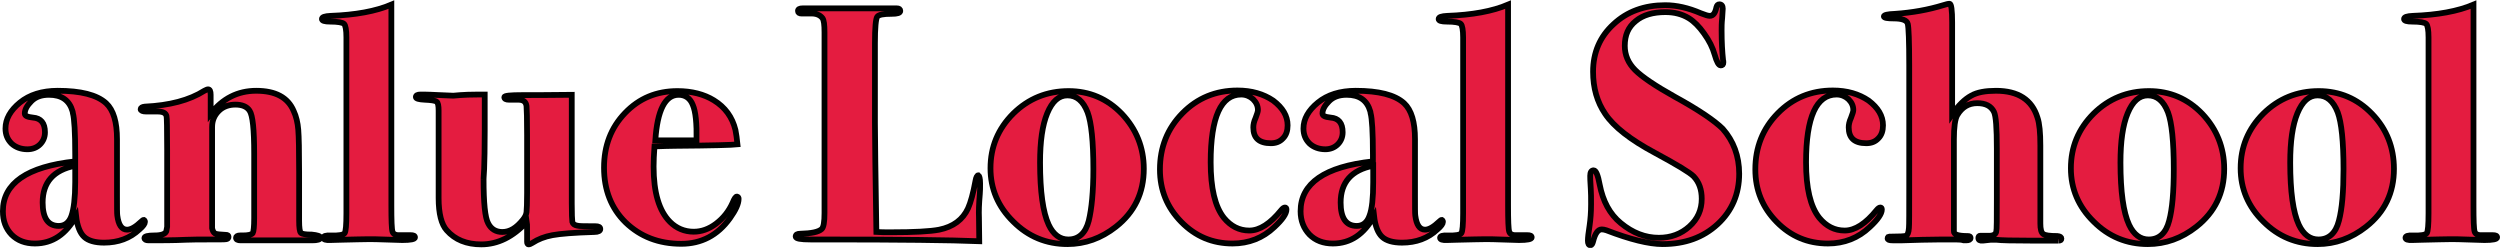 <?xml version="1.0" encoding="utf-8"?>
<!-- Generator: Adobe Illustrator 24.1.2, SVG Export Plug-In . SVG Version: 6.00 Build 0)  -->
<svg version="1.1" id="Layer_1" xmlns="http://www.w3.org/2000/svg" xmlns:xlink="http://www.w3.org/1999/xlink" x="0px" y="0px"
	 viewBox="0 0 867.5 86" style="enable-background:new 0 0 867.5 86;" xml:space="preserve">
<style type="text/css">
	.st0{enable-background:new    ;}
	.st1{fill:#E41C40;}
	.st2{fill:none;stroke:#000000;stroke-width:2;stroke-linecap:square;}
</style>
<g class="st0">
	<path class="st1" d="M50.3,77c0,0.6-0.6,1.5-1.9,2.6c-3.3,3.1-7.4,4.6-12.3,4.6c-3.2,0-5.5-0.7-6.9-2c-1.4-1.3-2.4-3.7-2.8-7.2
		c-3.5,6.3-8.2,9.5-14.3,9.5c-3.3,0-6-1-8.1-3.1C2,79.3,1,76.6,1,73.3C1,63.6,9.4,57.8,26.1,56v-2.4c0-7.7-0.3-12.5-0.8-14.3
		l-0.1-0.6c-1.1-3.9-3.8-5.8-8.2-5.8c-2.6,0-4.6,0.7-6.1,2.2c-1.5,1.5-2.3,2.9-2.3,4.3c0,0.8,0.9,1.2,2.8,1.4
		c2.8,0.2,4.2,1.9,4.2,5.1c0,1.7-0.6,3.1-1.7,4.2c-1.1,1.1-2.6,1.7-4.4,1.7c-2.2,0-4.1-0.7-5.5-2c-1.4-1.4-2.1-3.1-2.1-5.2
		c0-3.3,1.7-6.3,5-9c3.3-2.7,7.7-4.1,13.1-4.1c8,0,13.6,1.4,16.8,4.3c2.6,2.4,3.8,6.6,3.8,12.5v19.8c0,3.9,0,6.1,0.1,6.7
		c0.4,3.2,1.5,4.9,3.4,4.9c1.3,0,2.9-0.9,4.9-2.8c0.4-0.4,0.7-0.6,0.9-0.6C50.1,76.4,50.3,76.6,50.3,77z M26.1,63.2v-5.7
		c-7.5,1.5-11.3,5.7-11.3,12.8c0,5.4,1.9,8.1,5.6,8.1c2.1,0,3.6-1.2,4.4-3.5C25.6,72.6,26.1,68.7,26.1,63.2z"/>
	<path class="st1" d="M111.2,82.5c0,0.6-1,0.9-2.9,0.9c-0.2,0-1.2,0-3,0s-4.6,0-8.1,0h-3.7h-10c-1.1,0-1.6-0.3-1.6-0.9
		c0-0.5,0.5-0.8,1.4-0.8h0.9c2,0,3.1-0.3,3.5-0.8c0.3-0.5,0.5-2.2,0.5-5.2V53.3c0-8.3-0.5-13.3-1.6-14.9c-0.9-1.4-2.6-2.1-4.9-2.1
		s-4.3,0.7-5.8,2.2c-1.5,1.5-2.3,3.3-2.3,5.6v35.1c0.2,0.9,0.5,1.5,1,1.8c0.5,0.3,1.8,0.4,3.8,0.5c0.6,0,0.9,0.2,0.9,0.7
		c0,0.5-0.3,0.7-0.8,0.8c-0.5,0.1-2.5,0.1-5.8,0.1c-3.3,0-6.1,0-8.2,0.1c-4.3,0.2-8.6,0.2-13,0.2c-0.9,0-1.4-0.3-1.4-0.8
		c0-0.6,1.2-0.9,3.5-0.9c2.4,0,3.7-0.5,4.1-1.4l0.3-1.6V52.1c0-7.5-0.1-11.4-0.2-11.7c-0.2-1.2-1.3-1.7-3.1-1.7c-1,0-1.9,0-2.7,0
		h-1.3c-1.2,0-1.9-0.3-1.9-0.8c0-0.5,0.5-0.8,1.4-0.9c8.6-0.4,15.5-2.2,20.7-5.5c0.6-0.3,1-0.5,1.3-0.5c0.6,0,0.9,0.6,0.9,1.9
		c0,3.4,0,5.6,0,6.6c4.1-5.3,9.4-8,15.8-8c6.7,0,11,2.3,13,7c0.9,1.9,1.4,4.1,1.6,6.5c0.2,2.4,0.3,7.3,0.3,14.8v16.8
		c0,2.4,0.2,3.8,0.6,4.2c0.4,0.4,1.6,0.6,3.8,0.6C110.1,81.6,111.2,81.9,111.2,82.5z"/>
	<path class="st1" d="M144,82.4c0,0.6-1.5,0.9-4.4,0.9c-0.7,0-2.9-0.1-6.5-0.2c-1.9-0.1-3.7-0.1-5.4-0.1c-1.7,0-4.9,0.1-9.5,0.2
		l-3.5,0.1c-1.7,0.1-2.5-0.2-2.5-0.8s0.9-0.9,2.7-0.8c2.7,0.1,4.3-0.2,4.7-0.8c0.4-0.6,0.6-2.9,0.6-6.9v-61c0-2.6-0.3-4.2-0.8-4.7
		c-0.5-0.5-2.2-0.8-4.8-0.8c-2,0-2.9-0.3-2.9-0.9c0-0.7,1-1,3-1.1c8.6-0.3,15.7-1.6,21.1-3.9c0,2.3,0,15.9,0,40.7v28.9
		c0,5.3,0.1,8.3,0.4,9.2c0.3,0.9,1.2,1.3,2.8,1.2h3.5C143.5,81.6,144,81.8,144,82.4z"/>
	<path class="st1" d="M208.3,79.5c0,0.6-0.7,1-2,1c-7,0.2-11.9,0.6-14.6,1.1c-2.7,0.5-5,1.4-7,2.7c-0.5,0.3-0.9,0.5-1.3,0.5
		c-0.3,0-0.5-0.3-0.5-0.9c0-1.1,0-2,0-2.6c0-0.7,0-1.5,0-2.4c0-0.7,0-1.3-0.1-1.9c-4.8,5.2-10.1,7.8-15.8,7.8c-5.1,0-9.1-1.6-12-4.9
		c-1.8-2-2.8-5.7-2.8-11.2v-8.3c0-0.9,0-3.2,0-6.9c0-3.6,0-8.7,0-15.1c0-1.7-0.2-2.8-0.7-3.1c-0.5-0.4-1.9-0.6-4.2-0.7
		c-2-0.1-3-0.4-3-0.9c0-0.6,0.5-0.9,1.6-0.9h1.3c1.2,0,2.9,0.1,5.3,0.2c2.4,0.1,4,0.2,4.8,0.2c0.2,0,0.9-0.1,2.4-0.2
		c1.4-0.1,3.5-0.2,6.3-0.2h2.2v12.6c0,6-0.1,10.4-0.2,13.2c-0.2,2.8-0.2,4-0.2,3.6c0,8.2,0.5,13.3,1.6,15.3c1,2,2.7,3,4.9,3
		c2.6,0,4.9-1.4,7.2-4.3c0.7-0.9,1.1-1.7,1.2-2.6s0.2-3.1,0.2-6.6V47c0-5.7-0.1-9.1-0.2-10.2c-0.2-1.5-1.1-2.2-2.9-2.2h-3.2
		c-1.1,0-1.6-0.3-1.6-0.9c0-0.5,2.1-0.7,6.2-0.7c3.6,0,9.3,0,17.2-0.1c0,2.9,0,7.7,0,14.2v23.5c0,3.6,0.1,5.8,0.2,6.4
		c0.2,0.7,0.7,1.1,1.7,1.3c0.7,0.2,2.8,0.2,6.3,0.2C207.8,78.5,208.3,78.8,208.3,79.5z"/>
	<path class="st1" d="M256.3,69c0,1.7-1,3.9-3,6.7c-4.3,6-10,8.9-16.9,8.9c-7.8,0-14.2-2.5-19.3-7.4c-5-4.9-7.5-11.3-7.5-19
		c0-7.6,2.4-13.9,7.3-19c4.9-5.1,10.9-7.6,18.2-7.6c4.9,0,9.2,1.1,12.6,3.2c3.9,2.4,6.4,5.8,7.5,10.3c0.3,1.4,0.5,3.1,0.7,5
		c-1.8,0.2-8.9,0.4-21.5,0.5c-1.9,0-4.4,0.1-7.3,0.2c-0.2,2.8-0.3,5.1-0.3,7c0,9,1.9,15.4,5.7,19.2c2.2,2.2,5,3.4,8.2,3.4
		c2.7,0,5.3-0.9,7.8-2.8c2.5-1.9,4.4-4.3,5.7-7.2c0.6-1.5,1.1-2.2,1.5-2.2C256.2,68.3,256.3,68.6,256.3,69z M241.7,48.7
		c0.1-5.9-0.3-10-1.3-12.3c-0.9-2.3-2.6-3.5-4.9-3.5c-4.7,0-7.4,5.3-8.1,15.8c1.6,0,5,0,10.2,0C239.2,48.7,240.5,48.7,241.7,48.7z"
		/>
	<path class="st1" d="M340.1,63.6c0,1.5,0,2.7-0.1,3.7c-0.3,3.4-0.4,6.1-0.3,8.2l0.1,8.2c-9.9-0.4-27.8-0.6-53.7-0.6h-4.9
		c-3.4,0-5.1-0.3-5.1-1c0-0.7,0.5-1,1.6-1c3.9-0.1,6.3-0.6,7.4-1.6c0.7-0.6,1-2.5,1-5.6V11.2c0-2.6-0.2-4.2-0.7-4.9
		c-0.9-1.2-2.4-1.7-4.3-1.6h-2.9c-0.9,0-1.3-0.3-1.3-0.9s0.5-0.9,1.6-0.9c0.6,0,1.2,0,1.9,0h29.5c0.4,0,0.8,0,1.3,0
		c0.8,0,1.2,0.3,1.2,0.9c0,0.7-1,1-3,1c-2.9,0-4.5,0.3-5,1c-0.5,0.7-0.8,3.8-0.8,9.2v27.6c0,5.6,0.2,18.3,0.5,37.9
		c1.5,0.1,3.1,0.1,5,0.1c8.1,0,13.7-0.3,16.8-0.9c4.9-1,8.2-3.5,10-7.4c0.9-2,1.8-5.2,2.6-9.6c0.2-1.2,0.6-1.9,1-1.9
		C339.8,61,340.1,61.9,340.1,63.6z"/>
	<path class="st1" d="M396.9,58.6c0,8.3-3.2,15-9.7,20.1c-5.1,4-10.7,6-16.8,6c-7.3,0-13.6-2.6-18.8-7.8c-5.3-5.2-7.9-11.4-7.9-18.5
		c0-7.4,2.6-13.7,7.9-19c5.3-5.2,11.7-7.8,19.2-7.8c7.2,0,13.4,2.6,18.5,7.9C394.3,44.8,396.9,51.2,396.9,58.6z M379.4,58.7
		c0-9.6-0.7-16.2-2-19.7c-1.5-3.9-3.8-5.9-7-5.9c-3,0-5.3,2.1-7,6.2c-1.7,4.1-2.5,9.8-2.5,17.1c0,10.1,1,17.3,3,21.6
		c1.6,3.4,3.9,5.1,6.8,5.1c3.6,0,6-2.2,7.1-6.5C378.8,72.5,379.4,66.5,379.4,58.7z"/>
	<path class="st1" d="M446.8,43.5c0,1.9-0.5,3.4-1.6,4.5c-1.1,1.2-2.5,1.7-4.2,1.7c-4.1,0-6.1-1.8-6.1-5.5c0-0.9,0.2-2,0.8-3.3
		c0.5-1.3,0.8-2.2,0.8-2.7c0-1.5-0.6-2.7-1.7-3.8c-1.1-1-2.5-1.6-4.1-1.6c-7,0-10.6,7.8-10.6,23.5c0,9,1.5,15.4,4.6,19.3
		c2.4,2.9,5.3,4.4,8.8,4.4c3.6,0,7.3-2.4,11.1-7.1c0.5-0.6,0.9-0.9,1.3-0.9c0.3,0,0.5,0.2,0.5,0.7c0,1.5-1.4,3.5-4.2,6.1
		c-4,3.8-8.9,5.7-14.5,5.7c-7,0-12.9-2.5-17.8-7.5c-4.9-5-7.4-11-7.4-18.2c0-7.7,2.6-14.2,7.8-19.5c5.2-5.3,11.6-7.9,19.1-7.9
		c4.9,0,9,1.2,12.4,3.5C445.1,37.4,446.8,40.2,446.8,43.5z"/>
	<path class="st1" d="M500.7,77c0,0.6-0.6,1.5-1.9,2.6c-3.3,3.1-7.4,4.6-12.3,4.6c-3.2,0-5.5-0.7-6.9-2c-1.4-1.3-2.4-3.7-2.8-7.2
		c-3.5,6.3-8.2,9.5-14.3,9.5c-3.3,0-6-1-8.1-3.1c-2-2.1-3.1-4.8-3.1-8.1c0-9.7,8.4-15.5,25.1-17.3v-2.4c0-7.7-0.3-12.5-0.8-14.3
		l-0.1-0.6c-1.1-3.9-3.8-5.8-8.2-5.8c-2.6,0-4.6,0.7-6.1,2.2c-1.5,1.5-2.3,2.9-2.3,4.3c0,0.8,0.9,1.2,2.8,1.4
		c2.8,0.2,4.2,1.9,4.2,5.1c0,1.7-0.6,3.1-1.7,4.2c-1.1,1.1-2.6,1.7-4.3,1.7c-2.2,0-4.1-0.7-5.5-2c-1.4-1.4-2.1-3.1-2.1-5.2
		c0-3.3,1.7-6.3,5-9c3.3-2.7,7.7-4.1,13.1-4.1c8,0,13.6,1.4,16.8,4.3c2.6,2.4,3.8,6.6,3.8,12.5v19.8c0,3.9,0,6.1,0.1,6.7
		c0.4,3.2,1.5,4.9,3.4,4.9c1.3,0,2.9-0.9,4.9-2.8c0.4-0.4,0.7-0.6,0.9-0.6C500.5,76.4,500.7,76.6,500.7,77z M476.5,63.2v-5.7
		c-7.5,1.5-11.3,5.7-11.3,12.8c0,5.4,1.9,8.1,5.6,8.1c2.1,0,3.6-1.2,4.4-3.5C476.1,72.6,476.5,68.7,476.5,63.2z"/>
	<path class="st1" d="M531.5,82.4c0,0.6-1.5,0.9-4.4,0.9c-0.7,0-2.9-0.1-6.5-0.2c-1.9-0.1-3.7-0.1-5.4-0.1c-1.7,0-4.9,0.1-9.5,0.2
		l-3.5,0.1c-1.7,0.1-2.5-0.2-2.5-0.8s0.9-0.9,2.7-0.8c2.7,0.1,4.3-0.2,4.7-0.8c0.4-0.6,0.6-2.9,0.6-6.9v-61c0-2.6-0.3-4.2-0.8-4.7
		c-0.5-0.5-2.2-0.8-4.8-0.8c-2,0-2.9-0.3-2.9-0.9c0-0.7,1-1,3-1.1c8.6-0.3,15.7-1.6,21.1-3.9c0,2.3,0,15.9,0,40.7v28.9
		c0,5.3,0.1,8.3,0.4,9.2c0.3,0.9,1.2,1.3,2.8,1.2h3.5C531,81.6,531.5,81.8,531.5,82.4z"/>
	<path class="st1" d="M603.5,60.3c0,7-2.5,12.9-7.5,17.5c-5,4.6-11.3,6.9-19.1,6.9c-4.7,0-11.2-1.6-19.5-4.8
		c-0.6-0.2-1.2-0.3-1.6-0.3c-1.3,0-2.3,1.4-3,4.2c-0.2,0.8-0.5,1.3-0.9,1.3c-0.6,0-0.9-0.5-0.9-1.6c0-1,0.2-2.8,0.6-5.3
		c0.3-2.1,0.5-4.5,0.5-7.3c0-2.2,0-4-0.1-5.3c-0.2-2.6-0.2-4.2-0.2-4.6c0-1.2,0.4-1.9,1.2-1.9c0.8,0,1.5,1.7,2.1,5
		c1.1,5.7,3.5,10.2,7.3,13.3c4.1,3.4,8.5,5.1,13.2,5.1c4.2,0,7.7-1.3,10.6-3.9c2.9-2.6,4.3-5.8,4.3-9.6c0-3.2-0.9-5.8-2.8-7.8
		c-1.4-1.4-5.9-4.1-13.5-8.2c-8.4-4.5-14.2-9-17.2-13.5c-2.8-4.1-4.2-9-4.2-14.6c0-6.7,2.4-12.2,7.1-16.5c4.7-4.4,10.7-6.6,17.9-6.6
		c3.9,0,8,0.9,12.4,2.8c1.5,0.6,2.5,0.9,3.1,0.9c1.2,0,1.9-1,2.3-3c0.2-0.7,0.5-1,1-1c0.8,0,1.2,0.5,1.2,1.5c0,0.4-0.1,1.5-0.2,3.2
		c-0.2,1.8-0.2,3.2-0.2,4.4c0,4,0.2,7.4,0.5,10.2c0.1,0.2,0.1,0.5,0.1,0.9c0,0.7-0.3,1-0.9,1c-0.7,0-1.4-1.2-2.1-3.7
		c-0.7-2.5-1.9-4.9-3.7-7.4c-1.7-2.4-3.5-4.2-5.3-5.3c-2.3-1.4-5-2.1-8.1-2.1c-4.3,0-7.8,1-10.3,3.1c-2.6,2.1-3.8,4.9-3.8,8.6
		c0,3.2,1.2,6,3.6,8.4c2.4,2.4,7,5.5,13.8,9.3c8.4,4.6,13.9,8.4,16.6,11.1C601.5,48.9,603.5,54.1,603.5,60.3z"/>
	<path class="st1" d="M653.4,43.5c0,1.9-0.5,3.4-1.6,4.5c-1.1,1.2-2.5,1.7-4.2,1.7c-4.1,0-6.1-1.8-6.1-5.5c0-0.9,0.2-2,0.8-3.3
		c0.5-1.3,0.8-2.2,0.8-2.7c0-1.5-0.6-2.7-1.7-3.8c-1.1-1-2.5-1.6-4.1-1.6c-7,0-10.6,7.8-10.6,23.5c0,9,1.5,15.4,4.6,19.3
		c2.4,2.9,5.3,4.4,8.8,4.4c3.6,0,7.3-2.4,11.1-7.1c0.5-0.6,0.9-0.9,1.3-0.9c0.3,0,0.5,0.2,0.5,0.7c0,1.5-1.4,3.5-4.2,6.1
		c-4,3.8-8.9,5.7-14.5,5.7c-7,0-12.9-2.5-17.8-7.5c-4.9-5-7.4-11-7.4-18.2c0-7.7,2.6-14.2,7.8-19.5c5.2-5.3,11.6-7.9,19.1-7.9
		c4.9,0,9,1.2,12.4,3.5C651.7,37.4,653.4,40.2,653.4,43.5z"/>
	<path class="st1" d="M715.3,82.8c0,0.5-0.3,0.7-1,0.7c0.1,0-0.7,0-2.3,0s-3,0-4.1,0H705c-6.7,0-10.8-0.1-12.3-0.3h-1.9l-2.8,0.3
		c-1,0.1-1.5-0.2-1.5-0.9c0-0.5,0.2-0.8,0.6-0.8h2.7c1.7,0.1,2.7-0.4,2.9-1.4c0.2-0.6,0.2-4.5,0.2-11.6V51.6c0-7.2-0.3-11.4-1-12.8
		c-1-2-2.9-3-5.8-3c-3,0-5.3,1.4-6.9,4.1c-0.8,1.3-1.2,4.2-1.2,8.5v18.3c0,5.7,0,8.8,0,9.3v1.4v2.8c-0.1,1.2,1.5,1.7,4.8,1.7
		c0.7,0,1,0.2,1,0.7c0,0.5-0.5,0.8-1.5,0.8h-0.9c-0.6-0.2-1.5-0.3-2.8-0.3h-5.1l-6.5,0.1l-6.8,0.2h-3.5c-1.2,0-1.7-0.2-1.7-0.7
		c0-0.2,0.1-0.4,0.2-0.5c0.2-0.1,0.5-0.1,1-0.1c2.9,0,4.7-0.1,5.2-0.3c0.5-0.2,0.9-1.1,1-2.7c0.1-0.9,0.1-5.6,0.1-13.9V22.7
		c0-8.4-0.2-13.2-0.5-14.4c-0.3-1.3-2-1.9-4.9-1.9c-2.2,0-3.4-0.2-3.4-0.7c0-0.5,1.3-0.8,3.9-0.9c5.9-0.4,11.5-1.4,16.7-3
		c1-0.3,1.7-0.5,2.2-0.5c0.6,0,0.9,2.2,0.9,6.5v2.3c0,1.5,0,3.6,0,6.1c0,2.5,0,4.2,0,5.1v18.4c2.2-3.2,4.4-5.3,6.6-6.5
		c2.1-1.2,5-1.7,8.6-1.7c7.7,0,12.5,3.1,14.4,9.3c0.7,2,1,5.3,1,9.7v27c0,2,0.3,3.2,1,3.7c0.7,0.5,2.3,0.7,4.9,0.7
		C714.9,82,715.3,82.3,715.3,82.8z"/>
	<path class="st1" d="M771.8,58.6c0,8.3-3.2,15-9.7,20.1c-5.1,4-10.7,6-16.8,6c-7.3,0-13.6-2.6-18.8-7.8c-5.3-5.2-7.9-11.4-7.9-18.5
		c0-7.4,2.6-13.7,7.9-19c5.3-5.2,11.7-7.8,19.2-7.8c7.2,0,13.4,2.6,18.5,7.9C769.2,44.8,771.8,51.2,771.8,58.6z M754.3,58.7
		c0-9.6-0.7-16.2-2-19.7c-1.5-3.9-3.8-5.9-7-5.9c-3,0-5.3,2.1-7,6.2c-1.7,4.1-2.5,9.8-2.5,17.1c0,10.1,1,17.3,3,21.6
		c1.6,3.4,3.9,5.1,6.8,5.1c3.6,0,6-2.2,7.1-6.5C753.8,72.5,754.3,66.5,754.3,58.7z"/>
	<path class="st1" d="M830.7,58.6c0,8.3-3.2,15-9.7,20.1c-5.1,4-10.7,6-16.8,6c-7.3,0-13.6-2.6-18.8-7.8c-5.3-5.2-7.9-11.4-7.9-18.5
		c0-7.4,2.6-13.7,7.9-19c5.3-5.2,11.7-7.8,19.2-7.8c7.2,0,13.4,2.6,18.5,7.9C828.2,44.8,830.7,51.2,830.7,58.6z M813.2,58.7
		c0-9.6-0.7-16.2-2-19.7c-1.5-3.9-3.8-5.9-7-5.9c-3,0-5.3,2.1-7,6.2c-1.7,4.1-2.5,9.8-2.5,17.1c0,10.1,1,17.3,3,21.6
		c1.6,3.4,3.9,5.1,6.8,5.1c3.6,0,6-2.2,7.1-6.5C812.7,72.5,813.2,66.5,813.2,58.7z"/>
	<path class="st1" d="M866.5,82.4c0,0.6-1.5,0.9-4.4,0.9c-0.7,0-2.9-0.1-6.5-0.2c-1.9-0.1-3.7-0.1-5.4-0.1c-1.7,0-4.9,0.1-9.5,0.2
		l-3.5,0.1c-1.7,0.1-2.5-0.2-2.5-0.8s0.9-0.9,2.7-0.8c2.7,0.1,4.3-0.2,4.7-0.8c0.4-0.6,0.6-2.9,0.6-6.9v-61c0-2.6-0.3-4.2-0.8-4.7
		c-0.5-0.5-2.2-0.8-4.8-0.8c-2,0-2.9-0.3-2.9-0.9c0-0.7,1-1,3-1.1c8.6-0.3,15.7-1.6,21.1-3.9c0,2.3,0,15.9,0,40.7v28.9
		c0,5.3,0.1,8.3,0.4,9.2c0.3,0.9,1.2,1.3,2.8,1.2h3.5C866,81.6,866.5,81.8,866.5,82.4z"/>
</g>
<g class="st0">
	<path class="st2" d="M50.3,77c0,0.6-0.6,1.5-1.9,2.6c-3.3,3.1-7.4,4.6-12.3,4.6c-3.2,0-5.5-0.7-6.9-2c-1.4-1.3-2.4-3.7-2.8-7.2
		c-3.5,6.3-8.2,9.5-14.3,9.5c-3.3,0-6-1-8.1-3.1C2,79.3,1,76.6,1,73.3C1,63.6,9.4,57.8,26.1,56v-2.4c0-7.7-0.3-12.5-0.8-14.3
		l-0.1-0.6c-1.1-3.9-3.8-5.8-8.2-5.8c-2.6,0-4.6,0.7-6.1,2.2c-1.5,1.5-2.3,2.9-2.3,4.3c0,0.8,0.9,1.2,2.8,1.4
		c2.8,0.2,4.2,1.9,4.2,5.1c0,1.7-0.6,3.1-1.7,4.2c-1.1,1.1-2.6,1.7-4.4,1.7c-2.2,0-4.1-0.7-5.5-2c-1.4-1.4-2.1-3.1-2.1-5.2
		c0-3.3,1.7-6.3,5-9c3.3-2.7,7.7-4.1,13.1-4.1c8,0,13.6,1.4,16.8,4.3c2.6,2.4,3.8,6.6,3.8,12.5v19.8c0,3.9,0,6.1,0.1,6.7
		c0.4,3.2,1.5,4.9,3.4,4.9c1.3,0,2.9-0.9,4.9-2.8c0.4-0.4,0.7-0.6,0.9-0.6C50.1,76.4,50.3,76.6,50.3,77z M26.1,63.2v-5.7
		c-7.5,1.5-11.3,5.7-11.3,12.8c0,5.4,1.9,8.1,5.6,8.1c2.1,0,3.6-1.2,4.4-3.5C25.6,72.6,26.1,68.7,26.1,63.2z"/>
	<path class="st2" d="M111.2,82.5c0,0.6-1,0.9-2.9,0.9c-0.2,0-1.2,0-3,0s-4.6,0-8.1,0h-3.7h-10c-1.1,0-1.6-0.3-1.6-0.9
		c0-0.5,0.5-0.8,1.4-0.8h0.9c2,0,3.1-0.3,3.5-0.8c0.3-0.5,0.5-2.2,0.5-5.2V53.3c0-8.3-0.5-13.3-1.6-14.9c-0.9-1.4-2.6-2.1-4.9-2.1
		s-4.3,0.7-5.8,2.2c-1.5,1.5-2.3,3.3-2.3,5.6v35.1c0.2,0.9,0.5,1.5,1,1.8c0.5,0.3,1.8,0.4,3.8,0.5c0.6,0,0.9,0.2,0.9,0.7
		c0,0.5-0.3,0.7-0.8,0.8c-0.5,0.1-2.5,0.1-5.8,0.1c-3.3,0-6.1,0-8.2,0.1c-4.3,0.2-8.6,0.2-13,0.2c-0.9,0-1.4-0.3-1.4-0.8
		c0-0.6,1.2-0.9,3.5-0.9c2.4,0,3.7-0.5,4.1-1.4l0.3-1.6V52.1c0-7.5-0.1-11.4-0.2-11.7c-0.2-1.2-1.3-1.7-3.1-1.7c-1,0-1.9,0-2.7,0
		h-1.3c-1.2,0-1.9-0.3-1.9-0.8c0-0.5,0.5-0.8,1.4-0.9c8.6-0.4,15.5-2.2,20.7-5.5c0.6-0.3,1-0.5,1.3-0.5c0.6,0,0.9,0.6,0.9,1.9
		c0,3.4,0,5.6,0,6.6c4.1-5.3,9.4-8,15.8-8c6.7,0,11,2.3,13,7c0.9,1.9,1.4,4.1,1.6,6.5c0.2,2.4,0.3,7.3,0.3,14.8v16.8
		c0,2.4,0.2,3.8,0.6,4.2c0.4,0.4,1.6,0.6,3.8,0.6C110.1,81.6,111.2,81.9,111.2,82.5z"/>
	<path class="st2" d="M144,82.4c0,0.6-1.5,0.9-4.4,0.9c-0.7,0-2.9-0.1-6.5-0.2c-1.9-0.1-3.7-0.1-5.4-0.1c-1.7,0-4.9,0.1-9.5,0.2
		l-3.5,0.1c-1.7,0.1-2.5-0.2-2.5-0.8s0.9-0.9,2.7-0.8c2.7,0.1,4.3-0.2,4.7-0.8c0.4-0.6,0.6-2.9,0.6-6.9v-61c0-2.6-0.3-4.2-0.8-4.7
		c-0.5-0.5-2.2-0.8-4.8-0.8c-2,0-2.9-0.3-2.9-0.9c0-0.7,1-1,3-1.1c8.6-0.3,15.7-1.6,21.1-3.9c0,2.3,0,15.9,0,40.7v28.9
		c0,5.3,0.1,8.3,0.4,9.2c0.3,0.9,1.2,1.3,2.8,1.2h3.5C143.5,81.6,144,81.8,144,82.4z"/>
	<path class="st2" d="M208.3,79.5c0,0.6-0.7,1-2,1c-7,0.2-11.9,0.6-14.6,1.1c-2.7,0.5-5,1.4-7,2.7c-0.5,0.3-0.9,0.5-1.3,0.5
		c-0.3,0-0.5-0.3-0.5-0.9c0-1.1,0-2,0-2.6c0-0.7,0-1.5,0-2.4c0-0.7,0-1.3-0.1-1.9c-4.8,5.2-10.1,7.8-15.8,7.8c-5.1,0-9.1-1.6-12-4.9
		c-1.8-2-2.8-5.7-2.8-11.2v-8.3c0-0.9,0-3.2,0-6.9c0-3.6,0-8.7,0-15.1c0-1.7-0.2-2.8-0.7-3.1c-0.5-0.4-1.9-0.6-4.2-0.7
		c-2-0.1-3-0.4-3-0.9c0-0.6,0.5-0.9,1.6-0.9h1.3c1.2,0,2.9,0.1,5.3,0.2c2.4,0.1,4,0.2,4.8,0.2c0.2,0,0.9-0.1,2.4-0.2
		c1.4-0.1,3.5-0.2,6.3-0.2h2.2v12.6c0,6-0.1,10.4-0.2,13.2c-0.2,2.8-0.2,4-0.2,3.6c0,8.2,0.5,13.3,1.6,15.3c1,2,2.7,3,4.9,3
		c2.6,0,4.9-1.4,7.2-4.3c0.7-0.9,1.1-1.7,1.2-2.6s0.2-3.1,0.2-6.6V47c0-5.7-0.1-9.1-0.2-10.2c-0.2-1.5-1.1-2.2-2.9-2.2h-3.2
		c-1.1,0-1.6-0.3-1.6-0.9c0-0.5,2.1-0.7,6.2-0.7c3.6,0,9.3,0,17.2-0.1c0,2.9,0,7.7,0,14.2v23.5c0,3.6,0.1,5.8,0.2,6.4
		c0.2,0.7,0.7,1.1,1.7,1.3c0.7,0.2,2.8,0.2,6.3,0.2C207.8,78.5,208.3,78.8,208.3,79.5z"/>
	<path class="st2" d="M256.3,69c0,1.7-1,3.9-3,6.7c-4.3,6-10,8.9-16.9,8.9c-7.8,0-14.2-2.5-19.3-7.4c-5-4.9-7.5-11.3-7.5-19
		c0-7.6,2.4-13.9,7.3-19c4.9-5.1,10.9-7.6,18.2-7.6c4.9,0,9.2,1.1,12.6,3.2c3.9,2.4,6.4,5.8,7.5,10.3c0.3,1.4,0.5,3.1,0.7,5
		c-1.8,0.2-8.9,0.4-21.5,0.5c-1.9,0-4.4,0.1-7.3,0.2c-0.2,2.8-0.3,5.1-0.3,7c0,9,1.9,15.4,5.7,19.2c2.2,2.2,5,3.4,8.2,3.4
		c2.7,0,5.3-0.9,7.8-2.8c2.5-1.9,4.4-4.3,5.7-7.2c0.6-1.5,1.1-2.2,1.5-2.2C256.2,68.3,256.3,68.6,256.3,69z M241.7,48.7
		c0.1-5.9-0.3-10-1.3-12.3c-0.9-2.3-2.6-3.5-4.9-3.5c-4.7,0-7.4,5.3-8.1,15.8c1.6,0,5,0,10.2,0C239.2,48.7,240.5,48.7,241.7,48.7z"
		/>
	<path class="st2" d="M340.1,63.6c0,1.5,0,2.7-0.1,3.7c-0.3,3.4-0.4,6.1-0.3,8.2l0.1,8.2c-9.9-0.4-27.8-0.6-53.7-0.6h-4.9
		c-3.4,0-5.1-0.3-5.1-1c0-0.7,0.5-1,1.6-1c3.9-0.1,6.3-0.6,7.4-1.6c0.7-0.6,1-2.5,1-5.6V11.2c0-2.6-0.2-4.2-0.7-4.9
		c-0.9-1.2-2.4-1.7-4.3-1.6h-2.9c-0.9,0-1.3-0.3-1.3-0.9s0.5-0.9,1.6-0.9c0.6,0,1.2,0,1.9,0h29.5c0.4,0,0.8,0,1.3,0
		c0.8,0,1.2,0.3,1.2,0.9c0,0.7-1,1-3,1c-2.9,0-4.5,0.3-5,1c-0.5,0.7-0.8,3.8-0.8,9.2v27.6c0,5.6,0.2,18.3,0.5,37.9
		c1.5,0.1,3.1,0.1,5,0.1c8.1,0,13.7-0.3,16.8-0.9c4.9-1,8.2-3.5,10-7.4c0.9-2,1.8-5.2,2.6-9.6c0.2-1.2,0.6-1.9,1-1.9
		C339.8,61,340.1,61.9,340.1,63.6z"/>
	<path class="st2" d="M396.9,58.6c0,8.3-3.2,15-9.7,20.1c-5.1,4-10.7,6-16.8,6c-7.3,0-13.6-2.6-18.8-7.8c-5.3-5.2-7.9-11.4-7.9-18.5
		c0-7.4,2.6-13.7,7.9-19c5.3-5.2,11.7-7.8,19.2-7.8c7.2,0,13.4,2.6,18.5,7.9C394.3,44.8,396.9,51.2,396.9,58.6z M379.4,58.7
		c0-9.6-0.7-16.2-2-19.7c-1.5-3.9-3.8-5.9-7-5.9c-3,0-5.3,2.1-7,6.2c-1.7,4.1-2.5,9.8-2.5,17.1c0,10.1,1,17.3,3,21.6
		c1.6,3.4,3.9,5.1,6.8,5.1c3.6,0,6-2.2,7.1-6.5C378.8,72.5,379.4,66.5,379.4,58.7z"/>
	<path class="st2" d="M446.8,43.5c0,1.9-0.5,3.4-1.6,4.5c-1.1,1.2-2.5,1.7-4.2,1.7c-4.1,0-6.1-1.8-6.1-5.5c0-0.9,0.2-2,0.8-3.3
		c0.5-1.3,0.8-2.2,0.8-2.7c0-1.5-0.6-2.7-1.7-3.8c-1.1-1-2.5-1.6-4.1-1.6c-7,0-10.6,7.8-10.6,23.5c0,9,1.5,15.4,4.6,19.3
		c2.4,2.9,5.3,4.4,8.8,4.4c3.6,0,7.3-2.4,11.1-7.1c0.5-0.6,0.9-0.9,1.3-0.9c0.3,0,0.5,0.2,0.5,0.7c0,1.5-1.4,3.5-4.2,6.1
		c-4,3.8-8.9,5.7-14.5,5.7c-7,0-12.9-2.5-17.8-7.5c-4.9-5-7.4-11-7.4-18.2c0-7.7,2.6-14.2,7.8-19.5c5.2-5.3,11.6-7.9,19.1-7.9
		c4.9,0,9,1.2,12.4,3.5C445.1,37.4,446.8,40.2,446.8,43.5z"/>
	<path class="st2" d="M500.7,77c0,0.6-0.6,1.5-1.9,2.6c-3.3,3.1-7.4,4.6-12.3,4.6c-3.2,0-5.5-0.7-6.9-2c-1.4-1.3-2.4-3.7-2.8-7.2
		c-3.5,6.3-8.2,9.5-14.3,9.5c-3.3,0-6-1-8.1-3.1c-2-2.1-3.1-4.8-3.1-8.1c0-9.7,8.4-15.5,25.1-17.3v-2.4c0-7.7-0.3-12.5-0.8-14.3
		l-0.1-0.6c-1.1-3.9-3.8-5.8-8.2-5.8c-2.6,0-4.6,0.7-6.1,2.2c-1.5,1.5-2.3,2.9-2.3,4.3c0,0.8,0.9,1.2,2.8,1.4
		c2.8,0.2,4.2,1.9,4.2,5.1c0,1.7-0.6,3.1-1.7,4.2c-1.1,1.1-2.6,1.7-4.3,1.7c-2.2,0-4.1-0.7-5.5-2c-1.4-1.4-2.1-3.1-2.1-5.2
		c0-3.3,1.7-6.3,5-9c3.3-2.7,7.7-4.1,13.1-4.1c8,0,13.6,1.4,16.8,4.3c2.6,2.4,3.8,6.6,3.8,12.5v19.8c0,3.9,0,6.1,0.1,6.7
		c0.4,3.2,1.5,4.9,3.4,4.9c1.3,0,2.9-0.9,4.9-2.8c0.4-0.4,0.7-0.6,0.9-0.6C500.5,76.4,500.7,76.6,500.7,77z M476.5,63.2v-5.7
		c-7.5,1.5-11.3,5.7-11.3,12.8c0,5.4,1.9,8.1,5.6,8.1c2.1,0,3.6-1.2,4.4-3.5C476.1,72.6,476.5,68.7,476.5,63.2z"/>
	<path class="st2" d="M531.5,82.4c0,0.6-1.5,0.9-4.4,0.9c-0.7,0-2.9-0.1-6.5-0.2c-1.9-0.1-3.7-0.1-5.4-0.1c-1.7,0-4.9,0.1-9.5,0.2
		l-3.5,0.1c-1.7,0.1-2.5-0.2-2.5-0.8s0.9-0.9,2.7-0.8c2.7,0.1,4.3-0.2,4.7-0.8c0.4-0.6,0.6-2.9,0.6-6.9v-61c0-2.6-0.3-4.2-0.8-4.7
		c-0.5-0.5-2.2-0.8-4.8-0.8c-2,0-2.9-0.3-2.9-0.9c0-0.7,1-1,3-1.1c8.6-0.3,15.7-1.6,21.1-3.9c0,2.3,0,15.9,0,40.7v28.9
		c0,5.3,0.1,8.3,0.4,9.2c0.3,0.9,1.2,1.3,2.8,1.2h3.5C531,81.6,531.5,81.8,531.5,82.4z"/>
	<path class="st2" d="M603.5,60.3c0,7-2.5,12.9-7.5,17.5c-5,4.6-11.3,6.9-19.1,6.9c-4.7,0-11.2-1.6-19.5-4.8
		c-0.6-0.2-1.2-0.3-1.6-0.3c-1.3,0-2.3,1.4-3,4.2c-0.2,0.8-0.5,1.3-0.9,1.3c-0.6,0-0.9-0.5-0.9-1.6c0-1,0.2-2.8,0.6-5.3
		c0.3-2.1,0.5-4.5,0.5-7.3c0-2.2,0-4-0.1-5.3c-0.2-2.6-0.2-4.2-0.2-4.6c0-1.2,0.4-1.9,1.2-1.9c0.8,0,1.5,1.7,2.1,5
		c1.1,5.7,3.5,10.2,7.3,13.3c4.1,3.4,8.5,5.1,13.2,5.1c4.2,0,7.7-1.3,10.6-3.9c2.9-2.6,4.3-5.8,4.3-9.6c0-3.2-0.9-5.8-2.8-7.8
		c-1.4-1.4-5.9-4.1-13.5-8.2c-8.4-4.5-14.2-9-17.2-13.5c-2.8-4.1-4.2-9-4.2-14.6c0-6.7,2.4-12.2,7.1-16.5c4.7-4.4,10.7-6.6,17.9-6.6
		c3.9,0,8,0.9,12.4,2.8c1.5,0.6,2.5,0.9,3.1,0.9c1.2,0,1.9-1,2.3-3c0.2-0.7,0.5-1,1-1c0.8,0,1.2,0.5,1.2,1.5c0,0.4-0.1,1.5-0.2,3.2
		c-0.2,1.8-0.2,3.2-0.2,4.4c0,4,0.2,7.4,0.5,10.2c0.1,0.2,0.1,0.5,0.1,0.9c0,0.7-0.3,1-0.9,1c-0.7,0-1.4-1.2-2.1-3.7
		c-0.7-2.5-1.9-4.9-3.7-7.4c-1.7-2.4-3.5-4.2-5.3-5.3c-2.3-1.4-5-2.1-8.1-2.1c-4.3,0-7.8,1-10.3,3.1c-2.6,2.1-3.8,4.9-3.8,8.6
		c0,3.2,1.2,6,3.6,8.4c2.4,2.4,7,5.5,13.8,9.3c8.4,4.6,13.9,8.4,16.6,11.1C601.5,48.9,603.5,54.1,603.5,60.3z"/>
	<path class="st2" d="M653.4,43.5c0,1.9-0.5,3.4-1.6,4.5c-1.1,1.2-2.5,1.7-4.2,1.7c-4.1,0-6.1-1.8-6.1-5.5c0-0.9,0.2-2,0.8-3.3
		c0.5-1.3,0.8-2.2,0.8-2.7c0-1.5-0.6-2.7-1.7-3.8c-1.1-1-2.5-1.6-4.1-1.6c-7,0-10.6,7.8-10.6,23.5c0,9,1.5,15.4,4.6,19.3
		c2.4,2.9,5.3,4.4,8.8,4.4c3.6,0,7.3-2.4,11.1-7.1c0.5-0.6,0.9-0.9,1.3-0.9c0.3,0,0.5,0.2,0.5,0.7c0,1.5-1.4,3.5-4.2,6.1
		c-4,3.8-8.9,5.7-14.5,5.7c-7,0-12.9-2.5-17.8-7.5c-4.9-5-7.4-11-7.4-18.2c0-7.7,2.6-14.2,7.8-19.5c5.2-5.3,11.6-7.9,19.1-7.9
		c4.9,0,9,1.2,12.4,3.5C651.7,37.4,653.4,40.2,653.4,43.5z"/>
	<path class="st2" d="M715.3,82.8c0,0.5-0.3,0.7-1,0.7c0.1,0-0.7,0-2.3,0s-3,0-4.1,0H705c-6.7,0-10.8-0.1-12.3-0.3h-1.9l-2.8,0.3
		c-1,0.1-1.5-0.2-1.5-0.9c0-0.5,0.2-0.8,0.6-0.8h2.7c1.7,0.1,2.7-0.4,2.9-1.4c0.2-0.6,0.2-4.5,0.2-11.6V51.6c0-7.2-0.3-11.4-1-12.8
		c-1-2-2.9-3-5.8-3c-3,0-5.3,1.4-6.9,4.1c-0.8,1.3-1.2,4.2-1.2,8.5v18.3c0,5.7,0,8.8,0,9.3v1.4v2.8c-0.1,1.2,1.5,1.7,4.8,1.7
		c0.7,0,1,0.2,1,0.7c0,0.5-0.5,0.8-1.5,0.8h-0.9c-0.6-0.2-1.5-0.3-2.8-0.3h-5.1l-6.5,0.1l-6.8,0.2h-3.5c-1.2,0-1.7-0.2-1.7-0.7
		c0-0.2,0.1-0.4,0.2-0.5c0.2-0.1,0.5-0.1,1-0.1c2.9,0,4.7-0.1,5.2-0.3c0.5-0.2,0.9-1.1,1-2.7c0.1-0.9,0.1-5.6,0.1-13.9V22.7
		c0-8.4-0.2-13.2-0.5-14.4c-0.3-1.3-2-1.9-4.9-1.9c-2.2,0-3.4-0.2-3.4-0.7c0-0.5,1.3-0.8,3.9-0.9c5.9-0.4,11.5-1.4,16.7-3
		c1-0.3,1.7-0.5,2.2-0.5c0.6,0,0.9,2.2,0.9,6.5v2.3c0,1.5,0,3.6,0,6.1c0,2.5,0,4.2,0,5.1v18.4c2.2-3.2,4.4-5.3,6.6-6.5
		c2.1-1.2,5-1.7,8.6-1.7c7.7,0,12.5,3.1,14.4,9.3c0.7,2,1,5.3,1,9.7v27c0,2,0.3,3.2,1,3.7c0.7,0.5,2.3,0.7,4.9,0.7
		C714.9,82,715.3,82.3,715.3,82.8z"/>
	<path class="st2" d="M771.8,58.6c0,8.3-3.2,15-9.7,20.1c-5.1,4-10.7,6-16.8,6c-7.3,0-13.6-2.6-18.8-7.8c-5.3-5.2-7.9-11.4-7.9-18.5
		c0-7.4,2.6-13.7,7.9-19c5.3-5.2,11.7-7.8,19.2-7.8c7.2,0,13.4,2.6,18.5,7.9C769.2,44.8,771.8,51.2,771.8,58.6z M754.3,58.7
		c0-9.6-0.7-16.2-2-19.7c-1.5-3.9-3.8-5.9-7-5.9c-3,0-5.3,2.1-7,6.2c-1.7,4.1-2.5,9.8-2.5,17.1c0,10.1,1,17.3,3,21.6
		c1.6,3.4,3.9,5.1,6.8,5.1c3.6,0,6-2.2,7.1-6.5C753.8,72.5,754.3,66.5,754.3,58.7z"/>
	<path class="st2" d="M830.7,58.6c0,8.3-3.2,15-9.7,20.1c-5.1,4-10.7,6-16.8,6c-7.3,0-13.6-2.6-18.8-7.8c-5.3-5.2-7.9-11.4-7.9-18.5
		c0-7.4,2.6-13.7,7.9-19c5.3-5.2,11.7-7.8,19.2-7.8c7.2,0,13.4,2.6,18.5,7.9C828.2,44.8,830.7,51.2,830.7,58.6z M813.2,58.7
		c0-9.6-0.7-16.2-2-19.7c-1.5-3.9-3.8-5.9-7-5.9c-3,0-5.3,2.1-7,6.2c-1.7,4.1-2.5,9.8-2.5,17.1c0,10.1,1,17.3,3,21.6
		c1.6,3.4,3.9,5.1,6.8,5.1c3.6,0,6-2.2,7.1-6.5C812.7,72.5,813.2,66.5,813.2,58.7z"/>
	<path class="st2" d="M866.5,82.4c0,0.6-1.5,0.9-4.4,0.9c-0.7,0-2.9-0.1-6.5-0.2c-1.9-0.1-3.7-0.1-5.4-0.1c-1.7,0-4.9,0.1-9.5,0.2
		l-3.5,0.1c-1.7,0.1-2.5-0.2-2.5-0.8s0.9-0.9,2.7-0.8c2.7,0.1,4.3-0.2,4.7-0.8c0.4-0.6,0.6-2.9,0.6-6.9v-61c0-2.6-0.3-4.2-0.8-4.7
		c-0.5-0.5-2.2-0.8-4.8-0.8c-2,0-2.9-0.3-2.9-0.9c0-0.7,1-1,3-1.1c8.6-0.3,15.7-1.6,21.1-3.9c0,2.3,0,15.9,0,40.7v28.9
		c0,5.3,0.1,8.3,0.4,9.2c0.3,0.9,1.2,1.3,2.8,1.2h3.5C866,81.6,866.5,81.8,866.5,82.4z"/>
</g>
</svg>
